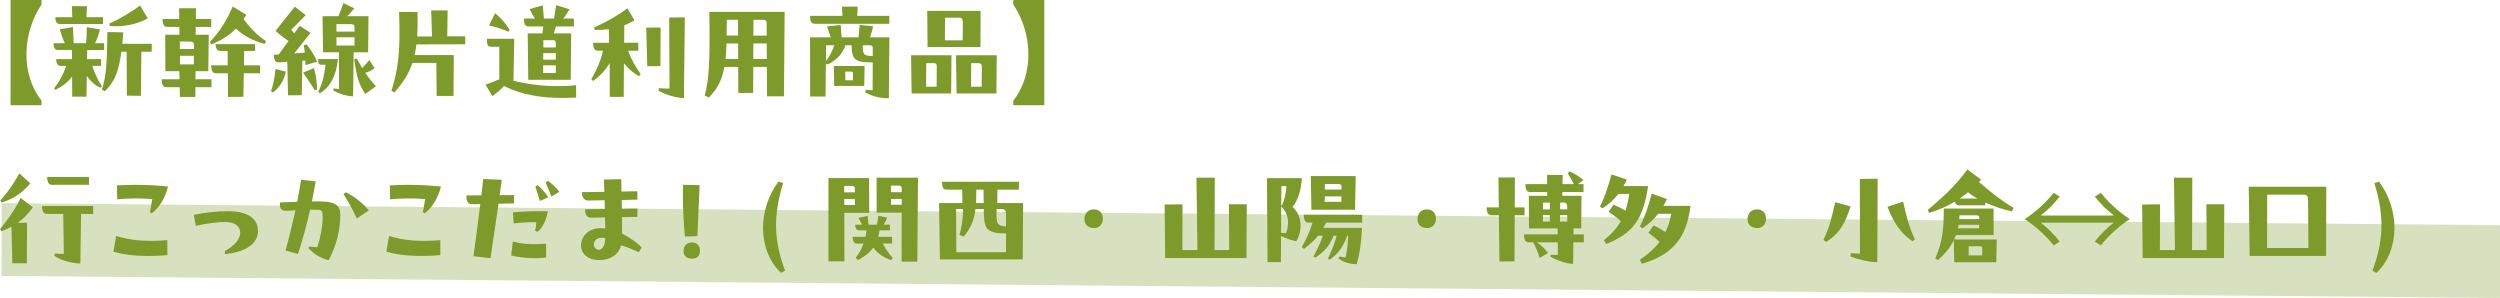 <?xml version="1.0" encoding="UTF-8"?><svg id="_レイヤー_2" xmlns="http://www.w3.org/2000/svg" viewBox="0 0 773.01 92.13"><defs><style>.cls-1,.cls-2{fill:#7d9a2a;}.cls-2{opacity:.3;}</style></defs><g id="_レイヤー_1-2"><polygon class="cls-2" points="773.01 92.13 .5 85.32 .5 62.82 773.01 69.63 773.01 92.13"/><path class="cls-1" d="M3.26,32.52V0h9.59v1.4c-5.88,8.65-6.58,21.42,0,29.72v1.4H3.26Z"/><path class="cls-1" d="M31.26,18.27v2.1h-2.73c.95,2.8,1.79,4.48,2.94,6.27l-.39.53c-1.71-.81-3.04-1.96-4.24-3.68l-.1,6.41h-4.41l-.04-6.16c-1.47,1.82-3.12,3.08-5.15,4.03l-.42-.42c1.71-2.24,2.73-4.03,3.75-6.97h-1.68c-.98,0-1.4-.74-1.4-2.1h4.87l-.04-2.83h-4.27c-.98,0-1.4-.67-1.4-2.1h3.5c-.63-1.26-1.12-2.8-1.58-4.3l4.09-.7c.04,1.68.14,3.67.21,5h3.85c.14-1.36.21-3.29.21-4.93l4.1.7c-.42,1.47-.91,2.98-1.54,4.24h2.8v2.1h-5.22l-.07,2.83h4.34ZM31.85,7.42h-13.34c-.98,0-1.4-.7-1.4-2.1h5.25l-.14-3.43,4.66.03-.14,3.4h5.11v2.1ZM37.84,13.55h9.1l-.04,2.45h-3.19l-.14,13.62-4.34-.04-.07-13.58h-1.64c-.74,5.74-1.96,9.31-5.15,12.25l-.88-.56c1.47-4.06,1.61-9.45,1.71-17.78l4.94.1-.32,3.54ZM45.71,5.71c-3.5,1.85-7.56,2.7-11.8,2.31l-.07-.77c3.5-1.47,6.41-3.43,9.49-5.53l2.38,3.99Z"/><path class="cls-1" d="M60.47,22.02l-.04,2.49h4.97v2.45h-4.97l-.04,3.01h-4.76l-.07-3.01h-4.1c-.98,0-1.47-.7-1.47-2.45h5.53l-.07-2.49h-4.3l-.07-11.27h4.41l-.04-2.42h-3.71c-.98,0-1.47-.7-1.47-2.45h5.15l-.04-3.33h5.22l-.04,3.33h4.76v2.45h-4.79l-.04,2.42h4.06l-.14,11.27h-3.96ZM55.61,12.85v2.31h4.38v-1.15c0-.77-.25-1.16-1.43-1.16h-2.94ZM59.95,17.26h-4.3v2.66h4.3v-2.66ZM82.28,12.74l-.42.84c-3.75-.98-6.55-2.55-8.93-4.73-2.07,2.14-4.31,3.5-7.53,4.9l-.53-.74c3.47-3.68,5.46-7.18,7.07-10.99l4.24,2.56c-.28.46-.59.94-.88,1.33,2.07,2.73,3.92,4.73,6.97,6.83ZM78.89,15.75h-3.36l-.11,4.45h4.97v2.45h-5l-.14,7.28-4.76.04-.03-7.32h-3.68c-.98,0-1.47-.7-1.47-2.45h5.11l-.04-4.45h-2.28c-.98,0-1.4-.77-1.4-2.1h12.18v2.1Z"/><path class="cls-1" d="M83.8,28.21c.6-1.71,1.16-4.2,1.37-6.86l3.22.8c-.56,2.73-1.96,4.94-4.03,6.44l-.56-.38ZM94.79,13.72c1.54,2,2.28,3.12,3.29,5.36l-3.64,1.05c0-.49,0-.95-.04-1.4l-.91.07-.17,10.64-4.27.03-.21-10.36-2.62.17c-.98.07-1.51-.63-1.61-2.35l1.58-.1,3.01-4.13c-1.26-.88-2.7-1.96-3.99-3.15l5.95-7.49,3.36,2.62-4.45,4.52c.28.38.56.77.88,1.16l1.71-2.38,3.36,2.17-5.04,6.37,3.26-.25c-.07-.67-.17-1.43-.32-2.27l.88-.28ZM97.1,21.04c.67,2.7.95,4.69.91,6.69l-.67.18c-1.02-1.65-2.03-3.19-3.61-5.43l3.36-1.44ZM104.48,18.27c-.49,5.11-2.34,8.65-5.57,10.57l-.49-.49c1.33-2.55,1.96-5.71,2.24-8.33h-1.22c-.95,0-1.09-.53-1.09-1.75h6.13ZM109.35,16.17l-.17,13.65c-3.04-.28-4.34-.88-6.2-1.89l.21-.59c.59.11,1.01.14,1.65.17l-.04-11.34h-4.9l-.18-11.17h4.94c.46-1.12.95-2.38,1.51-4.06l3.36,1.64c-.74.98-1.44,1.75-2.14,2.42h6.55l-.11,11.17h-4.48ZM104.03,7.46v2.31h5.6v-1.08c0-.91-.14-1.22-1.08-1.22h-4.52ZM109.63,11.52h-5.6v2.55h5.57l.04-2.55ZM116.25,26.67l-3.29,2.38c-2.03-2.94-2.7-5.46-3.43-10.71l.8-.25c.63,1.16,1.16,2.1,1.65,2.94.77-.77,1.33-1.4,2.21-2.45l1.64,2.49c-.88.67-1.85,1.16-2.87,1.47,1.05,1.58,2,2.7,3.29,4.13Z"/><path class="cls-1" d="M143.85,11.24v2.45l-15.09.04c-.14,1.19-.32,2.28-.56,3.29h12.11l-.07,12.64h-5.22l-.11-10.19h-7.39c-1.19,3.61-3.04,6.2-5.53,9.1l-.95-.49c1.89-6.2,2.87-11.24,2.35-24.4l5.71.03c.07,2.87.04,5.39-.1,7.56h4.58l-.25-8.05h5.08l-.11,8.02h5.53Z"/><path class="cls-1" d="M178.16,30.17c-1.4.07-2.8.11-4.17.11-6.48,0-12.5-.88-18.17-3.68-1.01,1.16-2.13,2.03-3.57,3.15l-2.13-3.57c1.61-.56,2.87-1.08,4.27-1.68v-10.05h-2.56c-1.12,0-1.26-.7-1.26-2.45h8.44l-.25,12.99c6.58,1.54,12.53,2,19.36,1.37l.04,3.82ZM157.23,9.8c-1.92-.8-3.64-1.4-6.02-1.92l1.89-3.82c2,1.71,3.46,3.4,4.48,5.22l-.35.52ZM163.46,8.19c-.98,0-1.47-.7-1.47-2.45h3.43c-.63-.91-1.19-1.92-1.65-2.94l4.06-1.16.35,4.09h3.15l.63-4.13,4.13,1.26c-.63,1.08-1.23,2.03-1.93,2.87h3.29v2.45h-5.57c-.21.77-.39,1.4-.63,2.14h5.36l-.14,14.35h-13.13l-.17-14.35h4.55c.11-.77.17-1.44.25-2.14h-4.52ZM167.94,20.2v2.38h3.92v-2.38h-3.92ZM167.97,18.45h3.89v-2.03h-3.89v2.03ZM171.86,14.67v-1.19c0-.59-.04-1.05-.84-1.05h-3.01v2.24h3.85Z"/><path class="cls-1" d="M197.37,13.23v2.45h-3.15c1.05,2.91,2.24,4.87,3.89,7.28l-.53.59c-1.82-.98-3.4-2.38-4.66-3.99l-.07,10.4h-4.31l-.03-10.47c-1.19,2.07-2.73,3.75-5.11,5.57l-.56-.56c1.82-3.26,2.76-5.25,3.61-8.82h-1.58c-.98,0-1.47-.74-1.47-2.45h4.94l-.07-4.17c-1.58.17-2.8.21-4.45.17l-.1-.74c4.31-1.96,7.07-3.57,10.29-5.92l2.17,3.75c-1.08.59-2.17,1.12-3.15,1.5l-.03,5.39h4.38ZM199.82,8.54l4.45-.04-.07,11.94-4.06.04-.32-11.94ZM206.92,5.43l4.83-.07-.28,24.99c-2.35-.14-5.46-.91-7.88-2.35l.17-.74c.98.11,2.63.14,3.26.11l-.11-21.95Z"/><path class="cls-1" d="M242.61,3.68l-.21,26.11h-5.22l-.07-9.1h-4.2l-.03,8.05h-4.59l-.04-8.05h-4.27c-.7,3.99-2.1,6.69-4.76,9.45l-1.33-.6c1.37-4.83,1.68-10.78,1.44-25.87h23.28ZM228.26,18.24l-.04-4.8h-3.57c-.07,1.79-.17,3.36-.31,4.8h3.92ZM228.22,10.99l-.04-4.87h-3.46c0,1.75,0,3.36-.04,4.87h3.54ZM232.95,13.44l-.04,4.8h4.2l-.04-4.8h-4.13ZM237.08,10.99l-.04-3.78c0-.74-.14-1.08-1.08-1.08h-2.98l-.04,4.87h4.13Z"/><path class="cls-1" d="M274.97,7.35h-23.03c-.98,0-1.47-.49-1.47-2.45h10.01l-.14-2.83,4.87-.04-.14,2.87h9.91v2.45ZM275,11.55l-.17,18.83h-.38c-2.21,0-4.76-.56-6.9-1.82l.14-.84c1.01.14,1.43.18,2.13.18l.04-8.61c-3.01,0-4.69-.17-5.64-1.26-.67-.77-.88-2.1-.91-4.03h-2.21l.25.1c-.84,3.01-3.78,5.22-5.67,5.88l-.31-.35-.11,10.22h-4.76l-.03-18.31h6.44c-.42-.94-.77-2-1.16-3.36l4.2-.49c.07,1.43.17,2.7.32,3.85h5.18c.14-1.08.31-2.62.35-3.81l4.17.38c-.21,1.05-.6,2.45-.95,3.43h5.99ZM255.44,14l-.03,4.87c.91-1.23,1.79-2.66,2.55-4.87h-2.52ZM257.82,20.41h9.52l-.1,6.16h-9.31l-.1-6.16ZM261.35,22.16l.04,2.66h2.34l.04-2c0-.53-.17-.67-.59-.67h-1.82ZM266.78,14c-.07,2.76.28,3.33,3.08,3.33v-2.35c0-.77-.25-.98-.98-.98h-2.1Z"/><path class="cls-1" d="M281.7,17.08h12.5l-.1,11.83h-12.22l-.17-11.83ZM286.39,19.53l-.04,7.28h3.26l.03-6.23c0-.74-.03-1.05-.94-1.05h-2.31ZM286.81,14.56l-.1-11.2h16.49l-.04,11.2h-16.35ZM292.2,5.46l-.04,7h5.5l.04-5.46c0-1.02-.18-1.54-1.12-1.54h-4.38ZM308.2,17.08l-.11,11.83h-12.32l-.17-11.83h12.6ZM300.29,19.53l-.04,7.28h3.29l.04-6.06c0-.84-.17-1.22-1.16-1.22h-2.13Z"/><path class="cls-1" d="M313.31,0h9.59v32.52h-9.59v-1.4c6.58-8.3,5.88-21.07,0-29.72V0Z"/><path class="cls-1" d="M10.15,64.08c-1.29,1.89-2.91,3.57-4.69,4.83l2.91-.07-.07,12.57H3.82l-.28-11.31c-.95.53-1.96.98-3.15,1.4l-.38-.63c2.62-3.22,4.52-5.88,6.37-9.66l3.78,2.87ZM9.38,56.69c-2.17,2.62-5.08,4.83-8.86,5.92l-.42-.56c2.49-2.91,3.92-4.94,5.88-8.44l3.4,3.08ZM28.81,63.69v2.45h-3.75l-.21,15.33c-2.1,0-5.81-.8-8.05-2.34l.21-.77c.98.11,2.1.17,2.73.14l-.18-12.36h-5.08c-.98,0-1.47-.67-1.47-2.45h15.79ZM27.51,57.15h-11.45c-.98,0-1.47-.74-1.47-2.45h12.92v2.45Z"/><path class="cls-1" d="M35.91,72.97c4.48,1.33,8.61,1.82,15.82,1.3l.03,4.62c-2.03.17-3.99.25-5.78.25-4.66,0-8.4-.53-10.92-1.33l.84-4.83ZM36.23,61.63l-.07-4.31c1.89-.1,3.85-.17,5.81-.17,3.29,0,6.65.17,9.98.53-.88,3.64-2.73,6.54-5.04,8.3l-.56-.39c.21-1.05.42-2.13.73-4.03-3.36-.28-7.18-.28-10.85.07Z"/><path class="cls-1" d="M59.92,66.42c3.78-.77,7.53-1.12,10.43-1.12,6.48,0,9.42,2.38,9.42,6.2s-3.85,6.48-10.22,7.07l-.04-.94c4.34-2.38,4.83-4.73,4.76-5.95-.07-1.5-1.4-3.04-4.62-3.04-2.52,0-5.99.46-9.07,1.22l-.67-3.43Z"/><path class="cls-1" d="M105.22,66.35c0,4.17-.98,9.38-3.61,14.11-2.06-.46-4.58-1.82-6.23-3.78l.25-.42c.8.07,1.68.14,2.49.17.95-2.83,1.65-6.58,1.65-9.24,0-1.58-.21-2.28-1.12-2.31-1.02-.03-1.89-.03-2.77-.03-1.08,4.83-2.35,9.45-3.75,13.69l-3.85-1.08c1.12-3.99,2.13-8.12,3.08-12.43-.88.04-1.71.07-2.7.14-1.82.11-2.13-.77-2.13-2.28v-.28l5.36-.21c.42-2.21.84-4.48,1.22-6.83l4.52.53c-.38,2.1-.77,4.17-1.19,6.2,1.23-.04,2.35-.04,3.22,0,4.45.11,5.57,1.65,5.57,4.06ZM106.9,59.46c2.17.91,5.39,3.39,7.14,5.6l-3.71,2.49c-.94-2.14-2.73-5.39-4.13-7.53l.7-.56Z"/><path class="cls-1" d="M120.31,72.97c4.48,1.33,8.61,1.82,15.82,1.3l.03,4.62c-2.03.17-3.99.25-5.78.25-4.66,0-8.4-.53-10.92-1.33l.84-4.83ZM120.62,61.63l-.07-4.31c1.89-.1,3.85-.17,5.81-.17,3.29,0,6.65.17,9.98.53-.88,3.64-2.73,6.54-5.04,8.3l-.56-.39c.21-1.05.42-2.13.73-4.03-3.36-.28-7.18-.28-10.85.07Z"/><path class="cls-1" d="M158.95,60.3v2.59l-4.8.11c-.88,6.02-1.75,12.01-2.49,16.84l-5.25-.63c.63-4.69,1.4-10.43,2.1-16.1l-2.55.04c-1.54.04-1.75-1.37-1.75-2.73l4.62-.03c.21-1.68.42-3.4.59-5.04l5.74.25c-.21,1.58-.42,3.15-.67,4.76l4.45-.04ZM158.57,74.68c3.54.94,6.09.94,10.29.67v4.3c-1.26.11-2.45.18-3.54.18-2.7,0-5-.32-7.25-.84l.49-4.3ZM158.6,65.65c3.05-.28,6.79-.38,10.78-.35-.49,2.97-1.61,4.97-3.08,6.37l-.84-.31c.21-.91.35-1.75.35-2.66-2.1-.03-4.76.07-6.97.39l-.25-3.43ZM166.3,57.25c1.23,1.12,2.45,2.49,3.22,3.78l-2.59,1.12c-.46-1.47-.91-2.94-1.4-4.45l.77-.46ZM169.49,55.92c1.33,1.02,2.55,2.17,3.46,3.4l-2.45,1.44c-.59-1.47-1.29-3.19-1.79-4.34l.77-.49Z"/><path class="cls-1" d="M197.49,77.97c-1.68-.77-3.36-1.5-5.43-2.13-.74,2.8-3.19,4.58-6.76,4.58s-5.64-2-5.64-4.55c0-2.87,2.63-5.95,7.49-5.21,0-1.05-.04-2.24-.07-3.43l-4.27.07c-1.43.03-1.92-1.12-1.92-2.59l6.13-.1-.07-2.7-5.01.1c-1.37.04-2.03-1.12-2.03-2.59l6.97-.11c-.07-1.37-.1-2.55-.14-3.78l5.36-.14c.04,1.16.07,2.8.07,3.82l4.9-.07.04,2.59-4.87.11.04,2.7,4.83-.07-.04,2.59-4.76.07c.04,1.82.04,3.54.04,5.08,3.12,1.68,4.79,2.94,6.06,4.31l-.91,1.47ZM185.17,77.24c.88,0,1.86-.91,2-3.57-.42-.1-.77-.14-1.12-.14-1.58,0-2.42.91-2.42,2.13,0,.88.73,1.58,1.54,1.58Z"/><path class="cls-1" d="M211.78,73.14c-.39-4.24-.63-8.79-.63-13.06,0-1.02,0-2,.03-2.94l5.15.1c-.28,6.93-.38,9.24-.7,15.79l-3.85.11ZM211.36,77.59c0-1.51.94-2.59,2.55-2.63,1.58-.03,2.52.98,2.52,2.56s-.77,2.45-2.49,2.45c-1.61,0-2.59-.77-2.59-2.38Z"/><path class="cls-1" d="M241.5,84.38c-3.71-3.5-5.57-8.58-5.57-13.9,0-4.9,1.58-10.01,4.76-14.32l1.47.42c-3.43,11.03-2.55,18.66.59,27.09l-1.26.7Z"/><path class="cls-1" d="M261.06,65.83l.04,14.98h-4.94v-25.76h12.57l.04,10.78h-7.7ZM261.03,57.5v1.96h3.29v-1.09c0-.67-.25-.88-1.02-.88h-2.28ZM261.06,61.56v1.82h3.29l-.03-1.82h-3.26ZM275.83,73.21v2.1h-2.87c.88,1.71,1.82,3.01,3.08,4.45l-.52.7c-2.52-.95-4.17-2.1-5.5-3.92-1.12,1.68-2.7,2.73-4.73,3.89l-.7-.7c1.16-1.54,1.89-2.94,2.42-4.41h-1.96c-.98,0-1.4-.77-1.4-2.1h3.96c.14-.63.25-1.29.35-2h-2.24c-.98,0-1.29-.8-1.29-1.75h2.14c-.39-.59-.74-1.33-1.09-2.1l2.8-.63c.07.98.14,1.93.28,2.73h2.59c.17-.84.32-1.75.42-2.77l2.73.6c-.32.88-.67,1.58-1.12,2.17h2v1.75h-3.22c-.1.74-.28,1.44-.42,2h4.31ZM283.85,54.94l-.21,25.94h-4.87l.04-15.12h-7.74l-.03-10.82h12.81ZM275.48,57.39v2.03h3.33v-1.19c0-.56-.14-.84-.91-.84h-2.42ZM275.52,61.52v1.79h3.29v-1.79h-3.29Z"/><path class="cls-1" d="M308.37,62.78h7.98l-.11,17.43h-25.62l-.25-17.43h7.21c-.04-.98-.07-2.98-.07-4.13h-4.76c-.98,0-1.47-.49-1.47-2.45h23.77v2.45h-6.65l-.04,4.13ZM295.63,64.64l.07,13.34h15.37v-5.85c-2.8.14-5.04-.35-5.92-1.58-.74-1.01-.95-2.83-.98-5.92h-2.56c-.35,3.92-2.13,6.79-3.64,8.54l-1.3-.52c.46-1.79,1.12-4.41,1.08-8.02h-2.13ZM301.86,58.65l-.04,4.13h2.35c-.04-.98-.07-2.98-.07-4.13h-2.24ZM311.06,66.39c0-1.33-.25-1.75-1.58-1.75h-1.33c-.04,1.64-.07,3.39.21,4.09.35.88,1.26,1.26,2.7,1.29v-3.64Z"/><path class="cls-1" d="M338.22,64.74c1.71,0,2.8,1.12,2.8,2.87s-1.12,2.91-2.7,2.91-3.01-.84-3.01-2.7,1.12-3.08,2.91-3.08Z"/><path class="cls-1" d="M380.08,77.34l-.1-14.18h5.53l-.1,16.63h-25.13l-.17-16.56,5.53-.04-.04,14.14h4.66l-.31-22.4h5.67l-.07,22.4h4.55Z"/><path class="cls-1" d="M402.49,55.08c.07,2.77-1.19,7.21-2.84,8.89,3.12,2.73,3.08,7.49,1.16,10.64-1.89-.46-3.25-.88-4.69-1.65l-.07,8.09h-4.13l-.17-25.97h10.75ZM396.15,63.87l-.04,8.09c.53.07,1.16.14,1.54.14,1.08-2.87.91-5.99-1.5-8.23ZM396.22,57.53l-.07,6.16c1.05-1.29,1.47-4.24,1.61-6.16h-1.54ZM421.18,66.39v2.45h-11.13c-.28.56-.59,1.12-.88,1.61h11.97c-.21,5.08-.84,8.58-1.64,11.24-2.38-.03-4.1-.63-5.6-1.75l.17-.63c.88.17,1.29.25,2.03.28.42-2.45.63-3.96.77-6.69h-.31c-1.29,3.75-3.15,5.81-5.39,7.39l-.56-.28c1.72-3.92,2.24-5.32,2.66-7.11h-.91c-1.37,3.36-2.94,4.94-5.67,6.75l-.56-.31c1.19-2.31,2.1-4.13,2.91-6.44h-1.5c-1.22,1.5-2.55,2.7-4.34,4.06l-.67-.56c1.64-3.01,2.48-4.8,3.29-7.56h-1.19c-.98,0-1.47-.63-1.47-2.45h18.03ZM405.5,64.85l-.21-10.4h13.9l-.21,10.4h-13.48ZM409.63,60.72l-.04,1.68h5.15l.04-1.68h-5.15ZM409.67,56.9l-.04,1.71h5.18v-.8c0-.59-.21-.91-.81-.91h-4.34Z"/><path class="cls-1" d="M441.2,64.74c1.71,0,2.8,1.12,2.8,2.87s-1.12,2.91-2.7,2.91-3.01-.84-3.01-2.7,1.12-3.08,2.91-3.08Z"/><path class="cls-1" d="M471.4,64.11v2.45h-3.04l-.07,14.25-4.66.04-.17-14.28h-2.31c-.98,0-1.47-.77-1.47-2.45h3.75l-.1-9.24h5.08l-.04,9.24h3.04ZM486.53,72.48h3.19v2.45h-3.22l-.07,6.65c-2.34,0-5.63-1.37-7.04-2.21l.14-.63c.91.1,1.54.1,2.17.07l-.03-3.88h-6.48c1.5,1.01,2.55,2,3.46,3.33l-2.62,1.5c-.53-1.82-.95-2.87-1.93-4.83h-1.4c-.98,0-1.47-.63-1.47-2.45h10.43l-.04-1.85h-8.86l-.04-10.08h5.71l-.04-1.16h-5.25c-.98,0-1.47-.63-1.47-2.45h6.72l-.04-2.87,4.83.04-.07,2.83h3.54c-.56-1.08-1.12-2.17-1.92-3.4l.63-.56c1.44.7,2.98,1.57,4.24,2.7l-1.68,1.26h1.71v2.45h-6.55v1.16h5.92l-.07,10.08h-2.38l-.04,1.85ZM479.21,66.49h-2.1l-.04,2.03h2.14v-2.03ZM479.21,64.74v-2.1h-2.07l-.04,2.1h2.1ZM482.36,68.52h2.24v-2.03h-2.21l-.04,2.03ZM484.6,64.74v-.53c0-.91-.14-1.58-1.12-1.58h-1.05l-.04,2.1h2.21Z"/><path class="cls-1" d="M509.59,57.53c-1.43,10.33-4.83,14.7-12.95,17.92l-.7-1.16c2.17-1.82,3.89-3.54,5.22-5.88-1.08-1.02-2.38-2.03-3.75-2.91l1.47-2.24c1.12.49,2.49,1.15,3.71,1.89.49-1.47.88-3.19,1.19-5.18h-3.4c-1.33,1.75-2.94,3.22-4.9,4.48l-.77-.63c1.36-2.56,2.38-5.57,3.57-9.87l4.73,1.58c-.32.7-.63,1.37-1.02,2h7.6ZM522.72,63.66c-1.23,9.24-4.73,14.81-15.02,17.92l-.67-1.23c2.48-1.75,4.51-3.43,6.09-5.53-.98-.98-2.13-1.92-3.43-2.83l1.58-2.28c1.16.49,2.55,1.29,3.71,2.03.77-1.61,1.37-3.43,1.79-5.64h-4.03c-1.37,1.71-2.94,3.19-4.94,4.52l-.74-.6c1.47-2.8,2.7-6.37,3.64-10.15l4.73,1.68c-.35.74-.7,1.44-1.08,2.1h8.37Z"/><path class="cls-1" d="M543.26,64.74c1.71,0,2.8,1.12,2.8,2.87s-1.12,2.91-2.7,2.91-3.01-.84-3.01-2.7,1.12-3.08,2.91-3.08Z"/><path class="cls-1" d="M572.21,63.83c-1.65,5.01-3.15,8.19-7.56,10.99l-.81-.67c1.72-3.82,2.17-5.25,3.61-11.62l4.76,1.29ZM575.08,55.33l5.5-.07-.11,25.8c-2.59,0-5.95-.84-8.3-1.75l.14-1.05c.7.07,2.13.17,2.8.17l-.04-23.1ZM588.45,62.33c1.08,4.76,1.79,7.74,3.64,11.69l-.73.56c-3.92-2.55-6.13-6.37-7.74-10.64l4.83-1.61Z"/><path class="cls-1" d="M611.9,56.27c3.78,3.29,6.79,5.67,10.71,8.02l-.53,1.08c-2.62-.59-5.57-1.54-8.23-2.76v.88h-8.16c-.7,0-1.08-.42-1.26-1.12-2.35,1.4-4.87,2.52-7.88,3.46l-.49-.91c5.01-4.27,8.19-7.07,12.29-12.53l4.24,3.19-.7.7ZM617.4,74.05l-.14,7.04h-12.99l-.14-6.83c-1.08,2.21-2.66,4.17-4.87,6.16l-.88-.49c2.34-5.36,2.62-9.21,2.66-15.44h15.37l.04,8.19h-11.66c-.17.46-.35.91-.56,1.36h13.16ZM605.39,70.62l6.54-.04.04-1.08h-6.37l-.21,1.12ZM612.01,67.75v-.32c0-.74-.14-.84-1.05-.84h-5.08c0,.38-.04.77-.07,1.16h6.2ZM611.41,61.38c-1.05-.59-2.03-1.22-2.91-1.92-.81.67-1.68,1.33-2.56,1.92h5.46ZM608.72,76.15v2.83h4.2v-2.03c0-.7-.07-.8-.67-.8h-3.54Z"/><path class="cls-1" d="M647.72,74.72c1.64-2.21,4.03-4.48,5.88-5.88h-22.61c1.86,1.4,4.24,3.67,5.88,5.88l-1.89,1.16c-2.38-3.08-5.85-6.16-8.96-8.12,3.12-2,6.58-5.04,8.96-8.12l1.89,1.12c-1.65,2.21-4.03,4.48-5.88,5.88h22.61c-1.85-1.4-4.24-3.68-5.88-5.88l1.89-1.12c2.38,3.08,5.85,6.12,8.96,8.12-3.12,1.96-6.58,5.04-8.96,8.12l-1.89-1.16Z"/><path class="cls-1" d="M682.33,77.34l-.1-14.18h5.53l-.1,16.63h-25.13l-.17-16.56,5.53-.04-.04,14.14h4.66l-.31-22.4h5.67l-.07,22.4h4.55Z"/><path class="cls-1" d="M719.3,57.74l-.07,21.39h-23.63l-.28-21.39h23.98ZM701.03,60.19l-.04,16.49h12.78l-.11-14.7c0-1.26-.28-1.79-1.47-1.79h-11.17Z"/><path class="cls-1" d="M733.56,83.68c3.15-8.44,4.03-16.07.59-27.09l1.47-.42c3.19,4.31,4.76,9.42,4.76,14.32,0,5.32-1.86,10.4-5.57,13.9l-1.26-.7Z"/></g></svg>